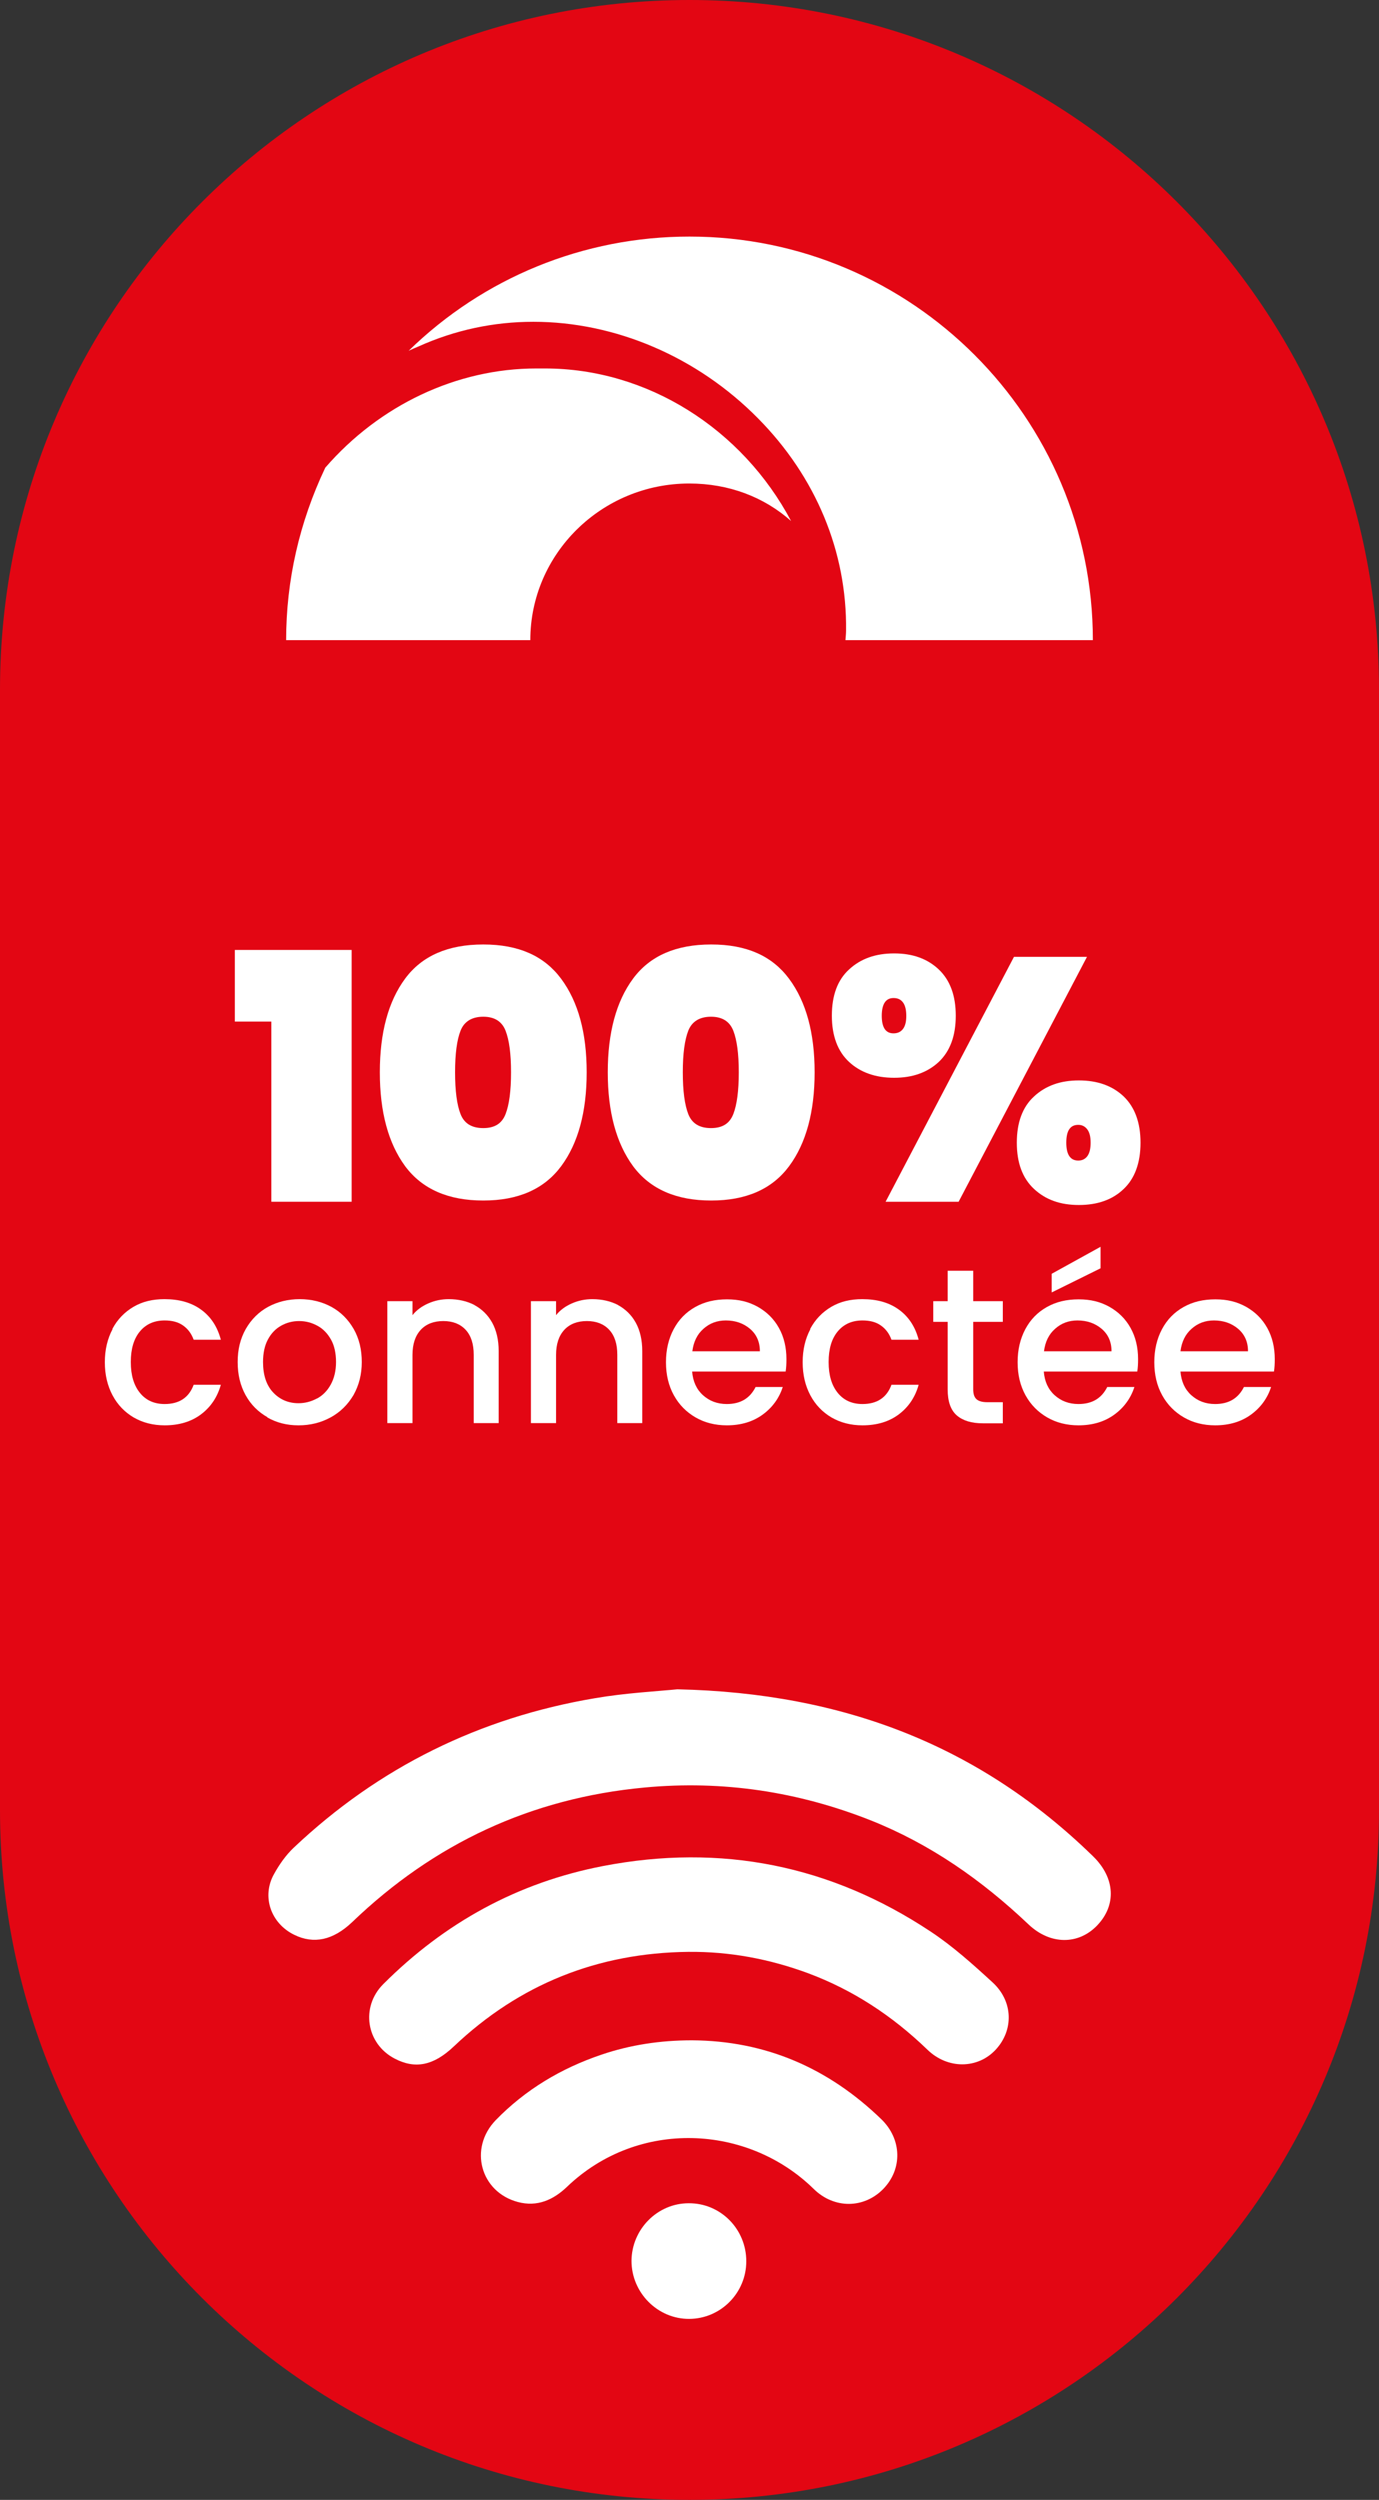 <?xml version="1.0" encoding="UTF-8"?> <svg xmlns="http://www.w3.org/2000/svg" id="a" width="68" height="123.21" viewBox="0 0 68 123.21"><rect x="0" y="0" width="68" height="123.21" fill="#333333" stroke="none"/><path d="M34,0C15.22,0,0,15.22,0,34v55.21c0,18.78,15.22,34,34,34s34-15.22,34-34v-55.21C68,15.22,52.78,0,34,0Z" fill="#e30613"></path><path d="M11.58,50.35v-3.53h5.76v12.41h-3.96v-8.88h-1.8Z" fill="#fff"></path><path d="M19.98,48.23c.83-1.12,2.11-1.68,3.85-1.68s3,.56,3.84,1.69c.84,1.13,1.26,2.66,1.26,4.61s-.42,3.5-1.26,4.63c-.84,1.13-2.12,1.69-3.84,1.69s-3.01-.56-3.85-1.69c-.83-1.13-1.25-2.67-1.25-4.63s.42-3.5,1.25-4.62ZM24.93,50.8c-.18-.46-.55-.69-1.1-.69s-.94.23-1.12.69-.27,1.14-.27,2.05.09,1.6.27,2.06.55.69,1.12.69.92-.23,1.1-.69c.18-.46.27-1.15.27-2.06s-.09-1.59-.27-2.05Z" fill="#fff"></path><path d="M31.22,48.23c.83-1.12,2.11-1.68,3.85-1.68s3,.56,3.84,1.69c.84,1.13,1.26,2.66,1.26,4.61s-.42,3.5-1.26,4.63c-.84,1.13-2.12,1.69-3.84,1.69s-3.01-.56-3.85-1.69c-.83-1.13-1.25-2.67-1.25-4.63s.42-3.5,1.25-4.62ZM36.16,50.8c-.18-.46-.55-.69-1.1-.69s-.94.23-1.12.69-.27,1.14-.27,2.05.09,1.6.27,2.06.55.69,1.12.69.92-.23,1.1-.69c.18-.46.27-1.15.27-2.06s-.09-1.59-.27-2.05Z" fill="#fff"></path><path d="M41.87,47.78c.57-.53,1.31-.79,2.22-.79s1.64.26,2.2.79c.56.53.84,1.29.84,2.28s-.28,1.75-.84,2.28c-.56.52-1.29.78-2.2.78s-1.66-.26-2.22-.78-.85-1.28-.85-2.28.28-1.76.85-2.28ZM43.48,50.06c0,.58.19.87.58.87.2,0,.36-.07.47-.22.11-.15.16-.36.16-.64s-.05-.51-.16-.66c-.11-.15-.26-.22-.47-.22-.38,0-.58.29-.58.88ZM53.6,47.16l-6.33,12.07h-3.6l6.33-12.07h3.6ZM50.99,54.04c.57-.53,1.3-.79,2.21-.79s1.65.26,2.21.79c.55.53.83,1.29.83,2.28s-.28,1.76-.83,2.28c-.55.53-1.29.79-2.21.79s-1.64-.26-2.21-.79c-.57-.53-.85-1.29-.85-2.28s.28-1.76.85-2.28ZM52.58,56.32c0,.59.2.88.59.88.19,0,.34-.07.45-.22s.16-.37.16-.66-.05-.5-.16-.65-.26-.23-.45-.23c-.4,0-.59.29-.59.88Z" fill="#fff"></path><path d="M5.54,65.5c.25-.47.6-.83,1.04-1.09s.95-.38,1.53-.38c.73,0,1.33.17,1.81.52.48.35.8.84.97,1.48h-1.34c-.11-.3-.28-.53-.52-.7-.24-.17-.54-.25-.91-.25-.51,0-.92.18-1.22.54-.3.36-.45.86-.45,1.51s.15,1.15.45,1.52.71.55,1.22.55c.72,0,1.2-.32,1.43-.95h1.34c-.17.61-.5,1.1-.98,1.46-.48.36-1.08.54-1.79.54-.57,0-1.08-.13-1.53-.39-.44-.26-.79-.62-1.04-1.09-.25-.47-.38-1.01-.38-1.63s.13-1.16.38-1.63Z" fill="#fff"></path><path d="M13.19,69.85c-.46-.26-.82-.62-1.08-1.09-.26-.47-.39-1.01-.39-1.63s.13-1.15.4-1.63c.27-.47.64-.84,1.1-1.09s.99-.38,1.56-.38,1.1.13,1.56.38.83.62,1.1,1.09c.27.47.4,1.02.4,1.63s-.14,1.15-.41,1.63c-.28.47-.65.84-1.13,1.1-.48.26-1,.39-1.58.39s-1.08-.13-1.54-.39ZM15.63,68.93c.28-.15.51-.38.68-.69s.26-.68.26-1.11-.08-.81-.25-1.11c-.17-.3-.39-.53-.67-.68-.28-.15-.57-.23-.9-.23s-.62.08-.89.23c-.27.15-.49.38-.65.68-.16.3-.24.67-.24,1.11,0,.65.17,1.15.5,1.5.33.35.75.53,1.25.53.32,0,.62-.08.9-.23Z" fill="#fff"></path><path d="M23.39,64.32c.37.2.67.49.88.87s.32.85.32,1.4v3.55h-1.23v-3.36c0-.54-.13-.95-.4-1.24-.27-.29-.64-.43-1.1-.43s-.84.14-1.11.43c-.27.29-.41.7-.41,1.24v3.36h-1.24v-6.01h1.24v.69c.2-.25.46-.44.78-.58.32-.14.65-.21,1.01-.21.47,0,.9.1,1.27.29Z" fill="#fff"></path><path d="M30.47,64.32c.37.2.67.49.88.87s.32.85.32,1.4v3.55h-1.23v-3.36c0-.54-.13-.95-.4-1.24-.27-.29-.64-.43-1.1-.43s-.84.14-1.11.43c-.27.29-.41.7-.41,1.24v3.36h-1.24v-6.01h1.24v.69c.2-.25.46-.44.78-.58.32-.14.65-.21,1.01-.21.47,0,.9.1,1.27.29Z" fill="#fff"></path><path d="M38.72,67.6h-4.59c.04.48.21.87.53,1.16s.71.44,1.18.44c.67,0,1.14-.28,1.42-.84h1.34c-.18.55-.51,1.01-.99,1.36-.48.35-1.07.53-1.77.53-.57,0-1.09-.13-1.54-.39-.45-.26-.81-.62-1.07-1.09s-.39-1.01-.39-1.63.13-1.16.38-1.63c.25-.47.6-.83,1.06-1.09s.98-.38,1.57-.38,1.07.12,1.52.37c.44.25.79.59,1.04,1.04.25.45.37.96.37,1.54,0,.23-.01.43-.04.61ZM37.47,66.59c0-.46-.17-.83-.49-1.1s-.72-.41-1.19-.41c-.43,0-.8.14-1.1.41-.31.27-.49.64-.55,1.11h3.33Z" fill="#fff"></path><path d="M39.95,65.5c.25-.47.6-.83,1.04-1.09s.95-.38,1.53-.38c.73,0,1.33.17,1.81.52.48.35.8.84.97,1.48h-1.34c-.11-.3-.28-.53-.52-.7-.24-.17-.54-.25-.91-.25-.51,0-.92.18-1.22.54-.3.36-.45.86-.45,1.51s.15,1.15.45,1.52.71.55,1.22.55c.72,0,1.2-.32,1.43-.95h1.34c-.17.61-.5,1.1-.98,1.46-.48.36-1.08.54-1.79.54-.57,0-1.08-.13-1.53-.39-.44-.26-.79-.62-1.04-1.09-.25-.47-.38-1.01-.38-1.63s.13-1.16.38-1.63Z" fill="#fff"></path><path d="M47.99,65.14v3.33c0,.23.05.39.16.49.11.1.29.15.54.15h.76v1.04h-.98c-.56,0-.99-.13-1.29-.39-.3-.26-.45-.69-.45-1.28v-3.33h-.71v-1.02h.71v-1.5h1.26v1.5h1.46v1.02h-1.46Z" fill="#fff"></path><path d="M56.06,67.6h-4.59c.04.48.21.87.53,1.16s.71.44,1.18.44c.67,0,1.14-.28,1.42-.84h1.34c-.18.55-.51,1.01-.99,1.36-.48.35-1.07.53-1.77.53-.57,0-1.09-.13-1.54-.39-.45-.26-.81-.62-1.07-1.09s-.39-1.01-.39-1.63.13-1.16.38-1.63c.25-.47.6-.83,1.06-1.09s.98-.38,1.57-.38,1.07.12,1.52.37c.44.25.79.59,1.04,1.04.25.45.37.96.37,1.54,0,.23-.01.43-.04.61ZM54.81,66.59c0-.46-.17-.83-.49-1.1s-.72-.41-1.19-.41c-.43,0-.8.14-1.1.41-.31.27-.49.64-.55,1.11h3.33ZM54.27,62.51l-2.41,1.19v-.92l2.41-1.33v1.06Z" fill="#fff"></path><path d="M62.8,67.6h-4.59c.04.48.21.87.53,1.16s.71.44,1.18.44c.67,0,1.14-.28,1.42-.84h1.34c-.18.55-.51,1.01-.99,1.36-.48.35-1.07.53-1.77.53-.57,0-1.09-.13-1.54-.39-.45-.26-.81-.62-1.07-1.09s-.39-1.01-.39-1.63.13-1.16.38-1.63c.25-.47.6-.83,1.06-1.09s.98-.38,1.57-.38,1.07.12,1.52.37c.44.25.79.59,1.04,1.04.25.45.37.96.37,1.54,0,.23-.01.43-.04.61ZM61.54,66.59c0-.46-.17-.83-.49-1.1s-.72-.41-1.19-.41c-.43,0-.8.14-1.1.41-.31.27-.49.64-.55,1.11h3.33Z" fill="#fff"></path><path d="M26.88,18.16h-.43c-3.93,0-7.74,1.81-10.41,4.89-1.28,2.7-1.93,5.56-1.93,8.5h12.04c0-4.26,3.52-7.72,7.84-7.72,1.94,0,3.68.66,5.02,1.85-2.41-4.54-7.08-7.52-12.14-7.52Z" fill="#fff"></path><path d="M53.89,31.55c0-10.96-8.92-19.89-19.89-19.89-5.23,0-10.16,2.03-13.85,5.63.17-.08.33-.15.5-.22,1.78-.8,3.68-1.21,5.65-1.21,4.05,0,8.09,1.73,11.08,4.76,2.85,2.88,4.39,6.57,4.34,10.46,0,.16-.02.31-.03.47h12.19Z" fill="#fff"></path><path d="M53.9,91.49c-5.55-5.41-12.25-8.05-20.5-8.23-1.01.1-2.56.18-4.07.44-5.68.96-10.65,3.4-14.85,7.37-.39.37-.71.83-.97,1.3-.62,1.11-.15,2.43,1,2.99.96.47,1.91.27,2.85-.62,4.04-3.88,8.83-6.12,14.43-6.64,3.85-.36,7.56.2,11.15,1.62,2.94,1.17,5.48,2.95,7.77,5.12,1.08,1.03,2.48,1.02,3.4.05.95-1,.88-2.33-.2-3.39Z" fill="#fff"></path><path d="M45.89,95.2c-4.93-3.27-10.33-4.35-16.15-3.23-4.21.81-7.81,2.79-10.84,5.82-1.13,1.13-.84,2.94.56,3.67,1.01.53,1.92.35,2.92-.6,3.24-3.07,7.1-4.61,11.56-4.66,2.04-.02,4,.35,5.9,1.05,2.23.83,4.17,2.11,5.89,3.77,1.01.98,2.49.95,3.37,0,.89-.96.87-2.38-.16-3.32-.97-.89-1.96-1.78-3.05-2.5Z" fill="#fff"></path><path d="M34.11,100.56c-1.53,0-3.02.22-4.46.71-1.98.67-3.74,1.72-5.2,3.22-1.35,1.39-.76,3.55,1.09,4.04.95.25,1.74-.1,2.42-.75,3.51-3.36,8.92-3.08,12.17.11,1.01.99,2.48.96,3.42,0,.96-.98.93-2.46-.1-3.45-2.6-2.51-5.69-3.86-9.33-3.88Z" fill="#fff"></path><path d="M33.96,108.59c-1.54,0-2.81,1.28-2.82,2.84,0,1.57,1.29,2.87,2.85,2.86,1.55-.01,2.81-1.28,2.81-2.84,0-1.59-1.27-2.87-2.84-2.86Z" fill="#fff"></path></svg> 